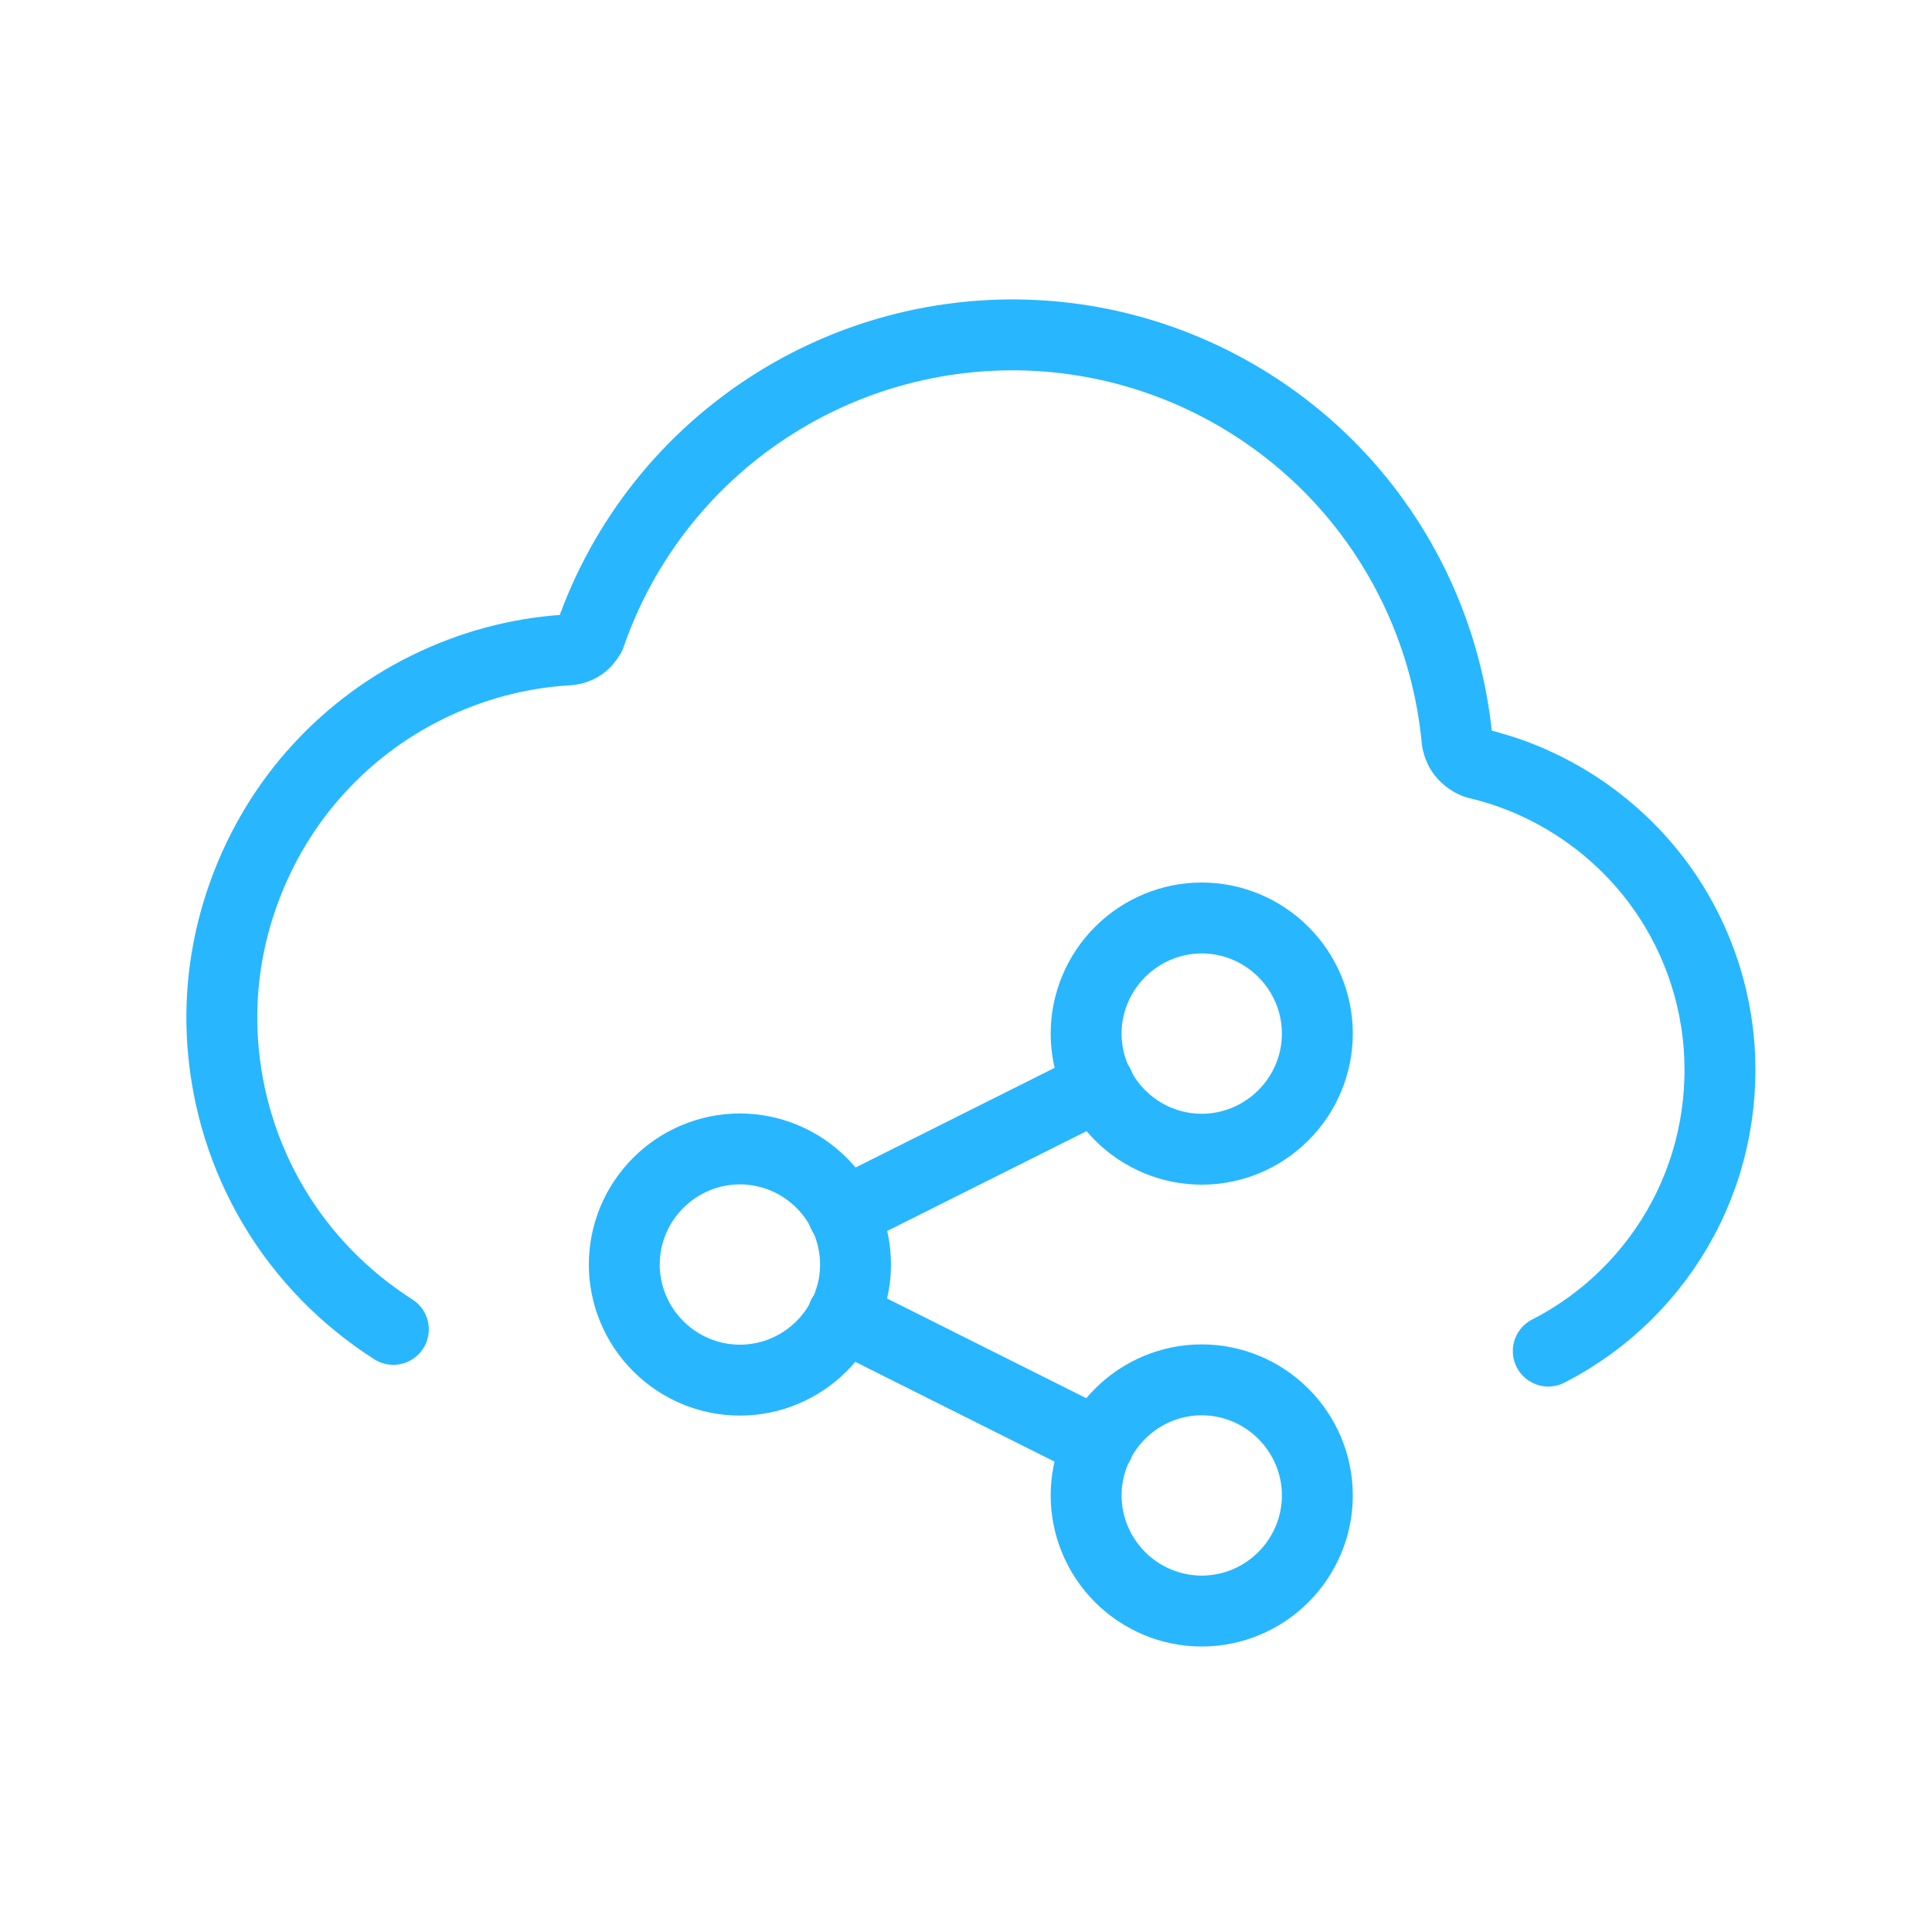<svg width="109" height="109" viewBox="0 0 109 109" fill="none" xmlns="http://www.w3.org/2000/svg">
<path d="M22.193 75.001C19.432 73.24 17.12 70.876 15.446 68.064C13.772 65.251 12.789 62.076 12.564 58.815C12.374 56.088 12.737 53.362 13.617 50.773C14.497 48.185 15.86 45.786 17.655 43.733C19.449 41.679 21.641 39.988 24.091 38.781C26.541 37.573 29.199 36.848 31.925 36.675C32.201 36.675 32.477 36.606 32.719 36.468C32.961 36.33 33.15 36.106 33.288 35.864C35.169 30.411 38.862 25.787 43.745 22.733C48.629 19.678 54.41 18.384 60.139 19.074C65.85 19.765 71.165 22.405 75.186 26.529C79.206 30.67 81.674 36.054 82.209 41.783C82.261 42.076 82.381 42.37 82.588 42.594C82.796 42.818 83.054 42.991 83.33 43.077C86.868 43.906 90.078 45.821 92.511 48.53C94.944 51.239 96.479 54.639 96.911 58.245C97.342 61.852 96.669 65.527 94.961 68.737C93.252 71.946 90.595 74.569 87.351 76.226M62.002 61.23L47.559 68.461" stroke="#28B6FF" stroke-width="4" stroke-linecap="round" stroke-linejoin="round"/>
<path d="M47.542 74.241L61.985 81.471M61.278 58.314C61.278 60.04 61.968 61.696 63.193 62.921C64.418 64.147 66.075 64.837 67.8 64.837C69.526 64.837 71.182 64.147 72.407 62.921C73.633 61.696 74.323 60.04 74.323 58.314C74.323 56.588 73.633 54.932 72.407 53.707C71.182 52.482 69.526 51.791 67.8 51.791C66.075 51.791 64.418 52.482 63.193 53.707C61.968 54.932 61.278 56.588 61.278 58.314ZM35.221 71.342C35.221 73.068 35.911 74.724 37.137 75.95C38.362 77.175 40.018 77.865 41.744 77.865C43.469 77.865 45.126 77.175 46.351 75.95C47.576 74.724 48.267 73.068 48.267 71.342C48.267 69.617 47.576 67.96 46.351 66.735C45.126 65.51 43.469 64.82 41.744 64.82C40.018 64.82 38.362 65.51 37.137 66.735C35.911 67.96 35.221 69.617 35.221 71.342ZM61.278 84.37C61.278 86.096 61.968 87.752 63.193 88.978C64.418 90.203 66.075 90.893 67.8 90.893C69.526 90.893 71.182 90.203 72.407 88.978C73.633 87.752 74.323 86.096 74.323 84.37C74.323 82.645 73.633 80.988 72.407 79.763C71.182 78.538 69.526 77.848 67.8 77.848C66.075 77.848 64.418 78.538 63.193 79.763C61.968 80.988 61.278 82.645 61.278 84.37Z" stroke="#28B6FF" stroke-width="4" stroke-linecap="round" stroke-linejoin="round"/>
</svg>
